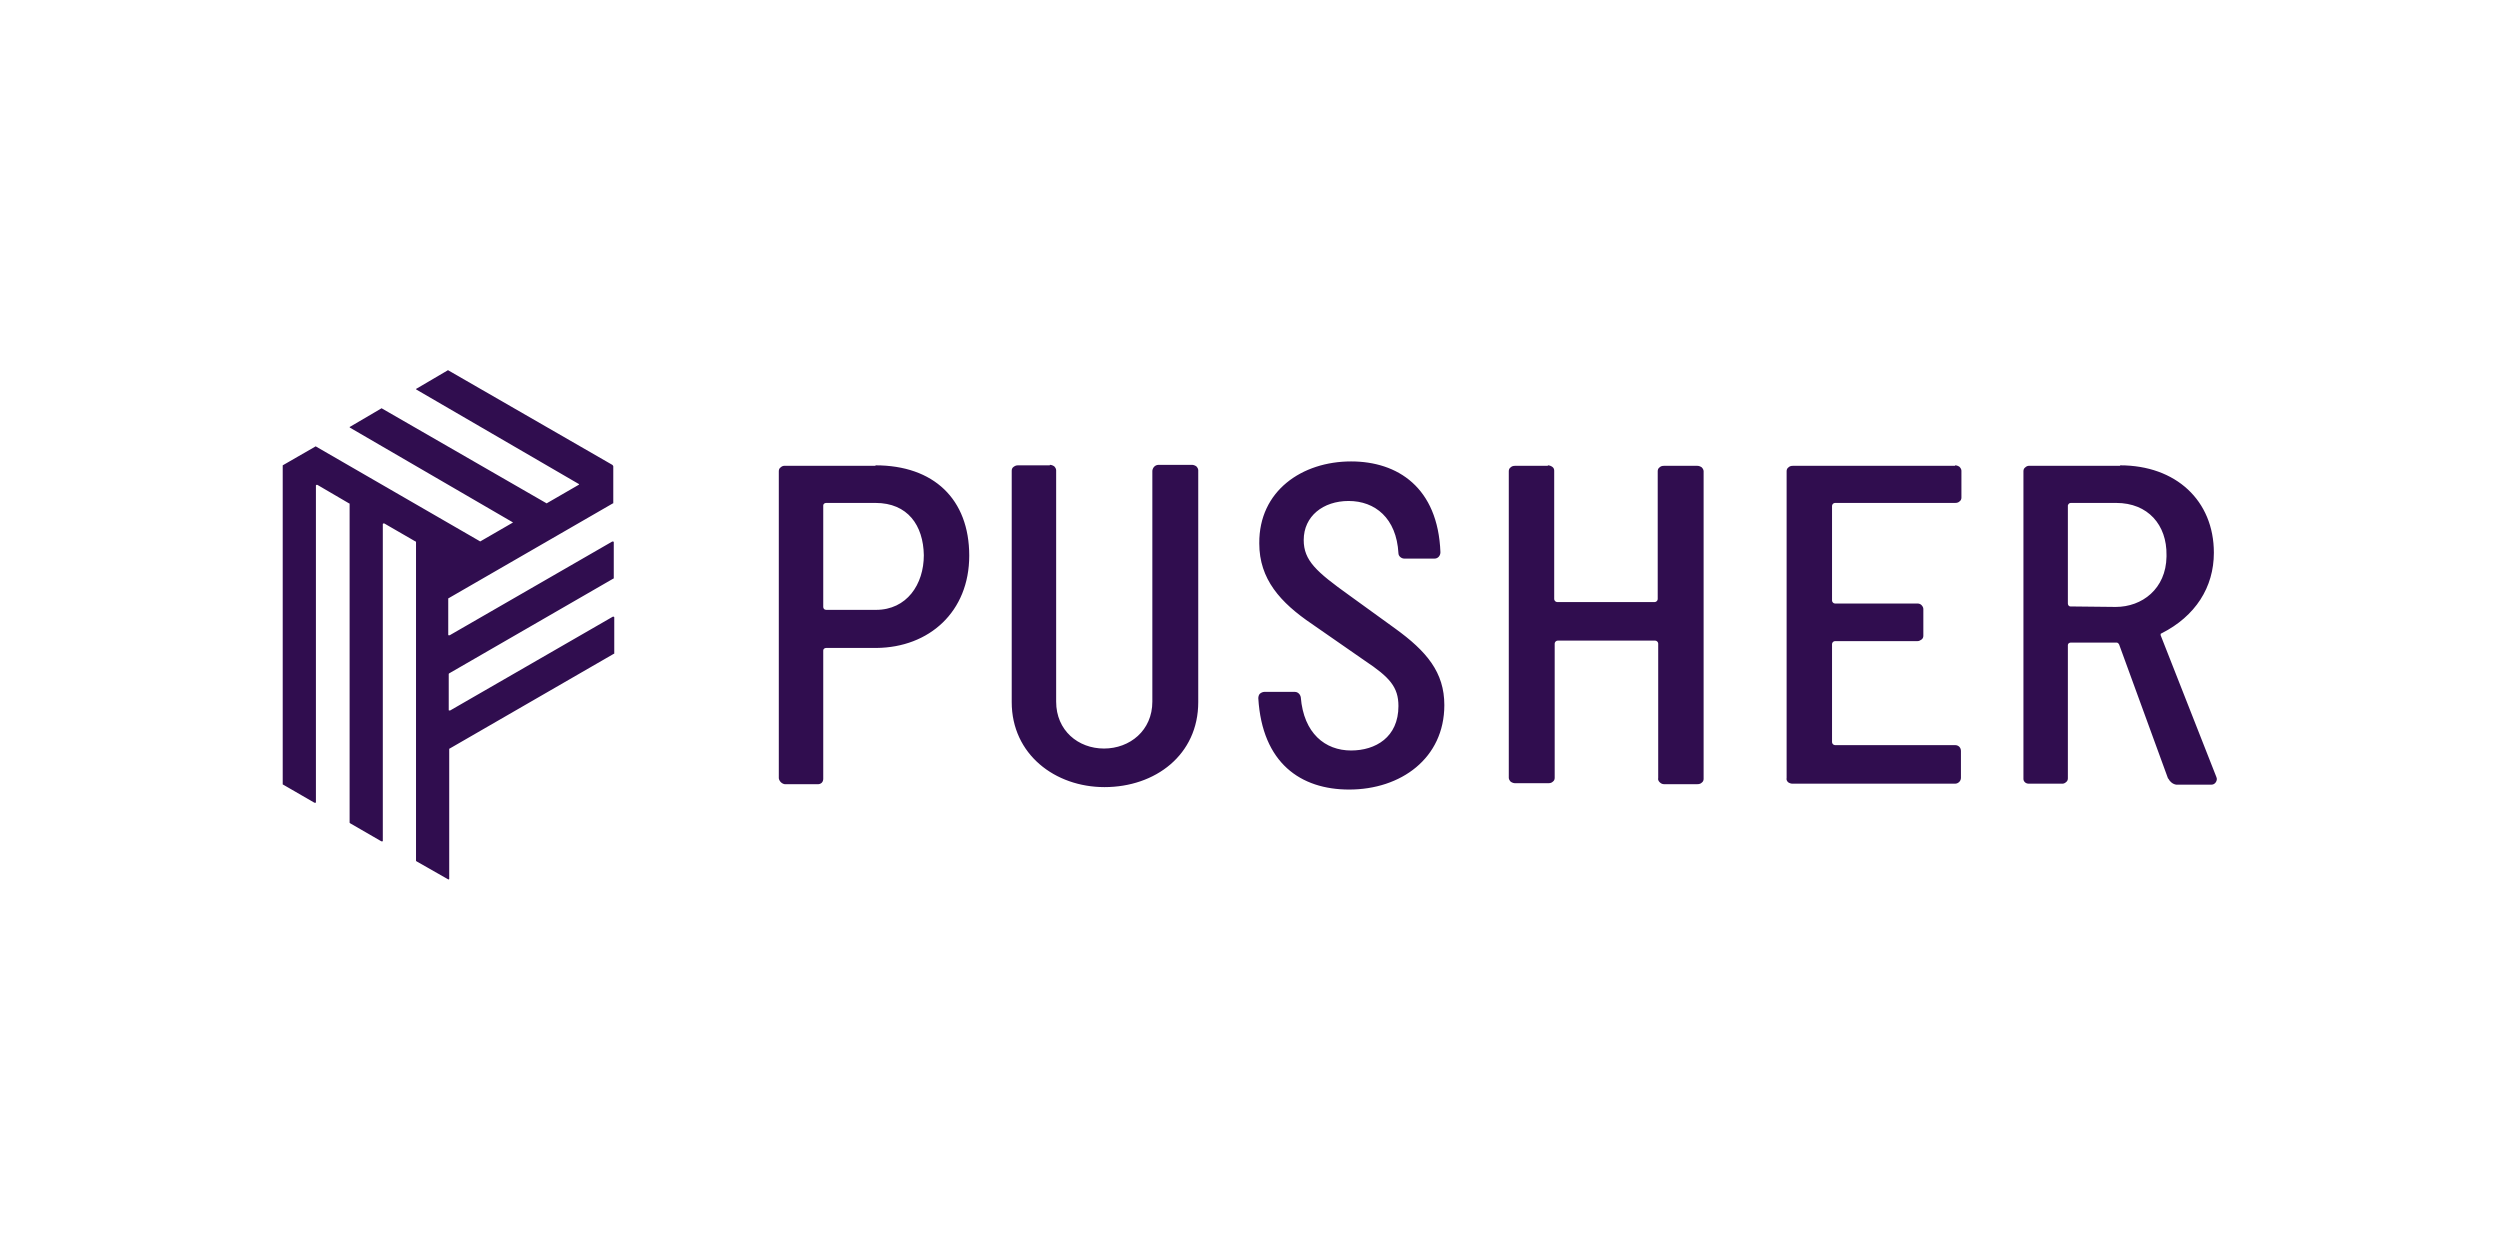 <svg xmlns="http://www.w3.org/2000/svg" xmlns:xlink="http://www.w3.org/1999/xlink" version="1.1" id="Layer_1" x="0px" y="0px" viewBox="0 0 512 256" style="enable-background:new 0 0 512 256;" xml:space="preserve"><style type="text/css">.st0{fill:#300D4F;}</style><g><path class="st0" d="M91.6,75.9c0.1-0.1,0.2-0.1,0.3,0l0,0l33.5,19.3c0.1,0.1,0.2,0.2,0.2,0.3l0,0v7.5c0,0.1,0,0.1-0.1,0.1l0,0 l-33.6,19.4c-0.1,0-0.1,0.1-0.1,0.1l0,0v7.4c0,0.1,0,0.1,0.1,0.1s0.1,0,0.2,0l0,0l33.3-19.2c0,0,0.1,0,0.2,0c0,0,0.1,0.1,0.1,0.1 l0,0v7.4c0,0.1,0,0.1-0.1,0.1l0,0l-33.6,19.4c0,0-0.1,0.1-0.1,0.1l0,0v7.4c0,0.1,0,0.1,0.1,0.1c0,0,0.1,0,0.2,0l0,0l33.3-19.2 c0,0,0.1,0,0.2,0c0,0,0.1,0.1,0.1,0.1l0,0v7.4c0,0.1,0,0.1-0.1,0.1l0,0l-33.6,19.4c-0.1,0-0.1,0.1-0.1,0.1l0,0V180 c0,0,0,0.1-0.1,0.1s-0.1,0-0.1,0l0,0l-6.5-3.7c0,0-0.1-0.1-0.1-0.1l0,0V111c0-0.1,0-0.1-0.1-0.1l0,0l-6.4-3.7c0,0-0.1,0-0.2,0 c0,0-0.1,0.1-0.1,0.1l0,0v64.9c0,0.1,0,0.1-0.1,0.1c0,0-0.1,0-0.2,0l0,0l-6.4-3.7c0,0-0.1-0.1-0.1-0.1l0,0v-65.3 c0-0.1,0-0.1-0.1-0.1l0,0L65,99.3c0,0-0.1,0-0.2,0c0,0-0.1,0.1-0.1,0.1l0,0v64.9c0,0.1,0,0.1-0.1,0.1c0,0-0.1,0-0.2,0l0,0l-6.4-3.7 c-0.1,0-0.1-0.1-0.1-0.1l0,0V95.3l6.6-3.8c0.1-0.1,0.2-0.1,0.3,0l0,0l33.4,19.3c0.1,0.1,0.2,0.1,0.3,0l0,0l6.4-3.7 c0.1,0,0.1-0.1,0.1-0.1c0-0.1,0-0.1-0.1-0.1l0,0L71.7,87.6c0,0-0.1-0.1-0.1-0.1s0-0.1,0.1-0.1l0,0l6.3-3.7c0.1-0.1,0.2-0.1,0.3,0 l0,0l33.5,19.3c0.1,0.1,0.2,0.1,0.3,0l0,0l6.4-3.7c0,0,0.1-0.1,0.1-0.1s0-0.1-0.1-0.1l0,0L85.3,79.8c0,0-0.1-0.1-0.1-0.1 s0-0.1,0.1-0.1l0,0L91.6,75.9z M276.7,94.5c9.5,0,17.8,5.3,18.3,18.6c0,0.7-0.5,1.3-1.2,1.3h-6.2c-0.6,0-1.2-0.5-1.2-1.1 c-0.4-7.2-4.8-10.7-10.2-10.7c-5.2,0-9.2,3.1-9.2,8c0,4.2,2.6,6.5,9.3,11.3l9.4,6.8c6.5,4.7,10.1,9,10.1,15.7 c0,10.9-8.9,17.3-19.5,17.3c-9.9,0-17.8-5.4-18.6-18.7c0-0.3,0.1-0.7,0.3-0.9s0.6-0.4,0.9-0.4h6.3c0.6,0,1.1,0.5,1.2,1.1 c0.6,7.4,5,10.9,10.3,10.9c5,0,9.7-2.7,9.7-9.1c0-3.9-1.8-5.9-6.9-9.3l-10.8-7.5c-6.5-4.4-10.8-9.2-10.8-16.5 C257.8,100.5,266.7,94.5,276.7,94.5z M215,95.2c0.3,0,0.6,0.1,0.9,0.3c0.2,0.2,0.4,0.5,0.4,0.8v47.4c0,5.9,4.5,9.6,9.8,9.6 c5.3,0,9.9-3.7,9.9-9.6V96.4c0.1-0.7,0.6-1.2,1.3-1.2h6.8c0.3,0,0.6,0.1,0.9,0.3c0.2,0.2,0.4,0.5,0.4,0.8v47.5 c0,10.8-8.8,17.4-19.2,17.4c-10.1,0-19-6.7-19-17.4V96.4c0-0.3,0.1-0.6,0.4-0.8s0.5-0.3,0.9-0.3H215z M434.2,95.3 c11.4,0,19.2,7.2,19.2,17.9c0,7.1-3.8,13-10.7,16.5c-0.1,0-0.1,0.1-0.2,0.1c0,0.1,0,0.1,0,0.2l0,0.1l11.4,29 c0.2,0.4,0.1,0.8-0.1,1.1c-0.2,0.3-0.5,0.5-0.9,0.5l-0.1,0h-7.1c-0.7-0.1-1.3-0.6-1.6-1.2l-0.1-0.1L434,132 c-0.1-0.2-0.3-0.4-0.5-0.4l-0.1,0h-9.3c-0.3,0-0.6,0.2-0.6,0.5l0,0.1v27.2c0,0.3-0.1,0.6-0.4,0.8c-0.2,0.2-0.5,0.3-0.7,0.3l-0.1,0 h-6.8c-0.3,0-0.6-0.1-0.8-0.3c-0.2-0.2-0.3-0.4-0.3-0.7l0-0.1V96.5c0-0.3,0.1-0.6,0.4-0.8c0.2-0.2,0.5-0.3,0.7-0.3l0.1,0H434.2z M179.3,95.3c11.9,0,19.2,6.9,19.2,18.5c0,11.5-8.2,18.8-19,18.9l-0.3,0h-10c-0.3,0-0.6,0.2-0.6,0.5l0,0.1v26.2 c0,0.3-0.1,0.6-0.3,0.8c-0.2,0.2-0.5,0.3-0.7,0.3l-0.1,0h-6.8c-0.6-0.1-1.1-0.6-1.2-1.2l0-0.1V96.5c0-0.3,0.1-0.6,0.4-0.8 c0.2-0.2,0.5-0.3,0.7-0.3l0.1,0H179.3z M317,95.3c0.3,0,0.6,0.1,0.9,0.3s0.4,0.5,0.4,0.8v26.3c0,0.3,0.3,0.6,0.6,0.6h20 c0.3,0,0.6-0.3,0.6-0.6V96.5c0-0.3,0.1-0.6,0.4-0.8c0.2-0.2,0.5-0.3,0.9-0.3h6.8c0.3,0,0.6,0.1,0.9,0.3c0.2,0.2,0.4,0.5,0.4,0.8v63 c0,0.3-0.1,0.6-0.4,0.8c-0.2,0.2-0.5,0.3-0.9,0.3h-6.8c-0.3,0-0.6-0.1-0.9-0.4c-0.2-0.2-0.4-0.5-0.3-0.9v-27.5 c0-0.3-0.3-0.6-0.6-0.6h-20c-0.3,0-0.6,0.3-0.6,0.6v27.5c0,0.3-0.1,0.6-0.4,0.8c-0.2,0.2-0.5,0.3-0.9,0.3h-6.8 c-0.3,0-0.6-0.1-0.9-0.3c-0.2-0.2-0.4-0.5-0.4-0.8V96.5c0-0.3,0.1-0.6,0.4-0.8c0.2-0.2,0.5-0.3,0.9-0.3H317z M400.4,95.3 c0.3,0,0.6,0.1,0.9,0.3c0.2,0.2,0.4,0.5,0.4,0.8v5.5c0,0.3-0.1,0.6-0.4,0.8c-0.2,0.2-0.5,0.3-0.9,0.3h-24.6c-0.3,0-0.6,0.3-0.6,0.6 V123c0,0.3,0.3,0.6,0.6,0.6h16.9c0.3,0,0.6,0.1,0.8,0.3c0.2,0.2,0.4,0.5,0.4,0.8v5.5c0,0.3-0.1,0.6-0.4,0.8s-0.5,0.3-0.8,0.3h-16.9 c-0.3,0-0.6,0.3-0.6,0.6v20.1c0,0.3,0.3,0.6,0.6,0.6h24.6c0.7,0,1.2,0.5,1.2,1.2v5.5c0,0.7-0.6,1.2-1.2,1.2h-33.3 c-0.3,0-0.6-0.1-0.9-0.3c-0.2-0.2-0.4-0.5-0.3-0.9V96.5c0-0.3,0.1-0.6,0.4-0.8c0.2-0.2,0.5-0.3,0.9-0.3H400.4z M179.3,103h-10.1 c-0.3,0-0.6,0.2-0.6,0.5l0,0.1v20.7c0,0.3,0.2,0.6,0.6,0.6l0.1,0l10.1,0c6.3,0,9.8-5.2,9.8-11.2C189.1,107.6,185.9,103,179.3,103z M433.4,103h-9.3c-0.3,0-0.5,0.2-0.6,0.5l0,0.1v20c0,0.3,0.2,0.6,0.5,0.6l0.1,0l9.2,0.1c5.4,0,10.3-3.7,10.4-10.3l0-0.3 C443.8,107.5,439.9,103,433.4,103z"/></g></svg>
